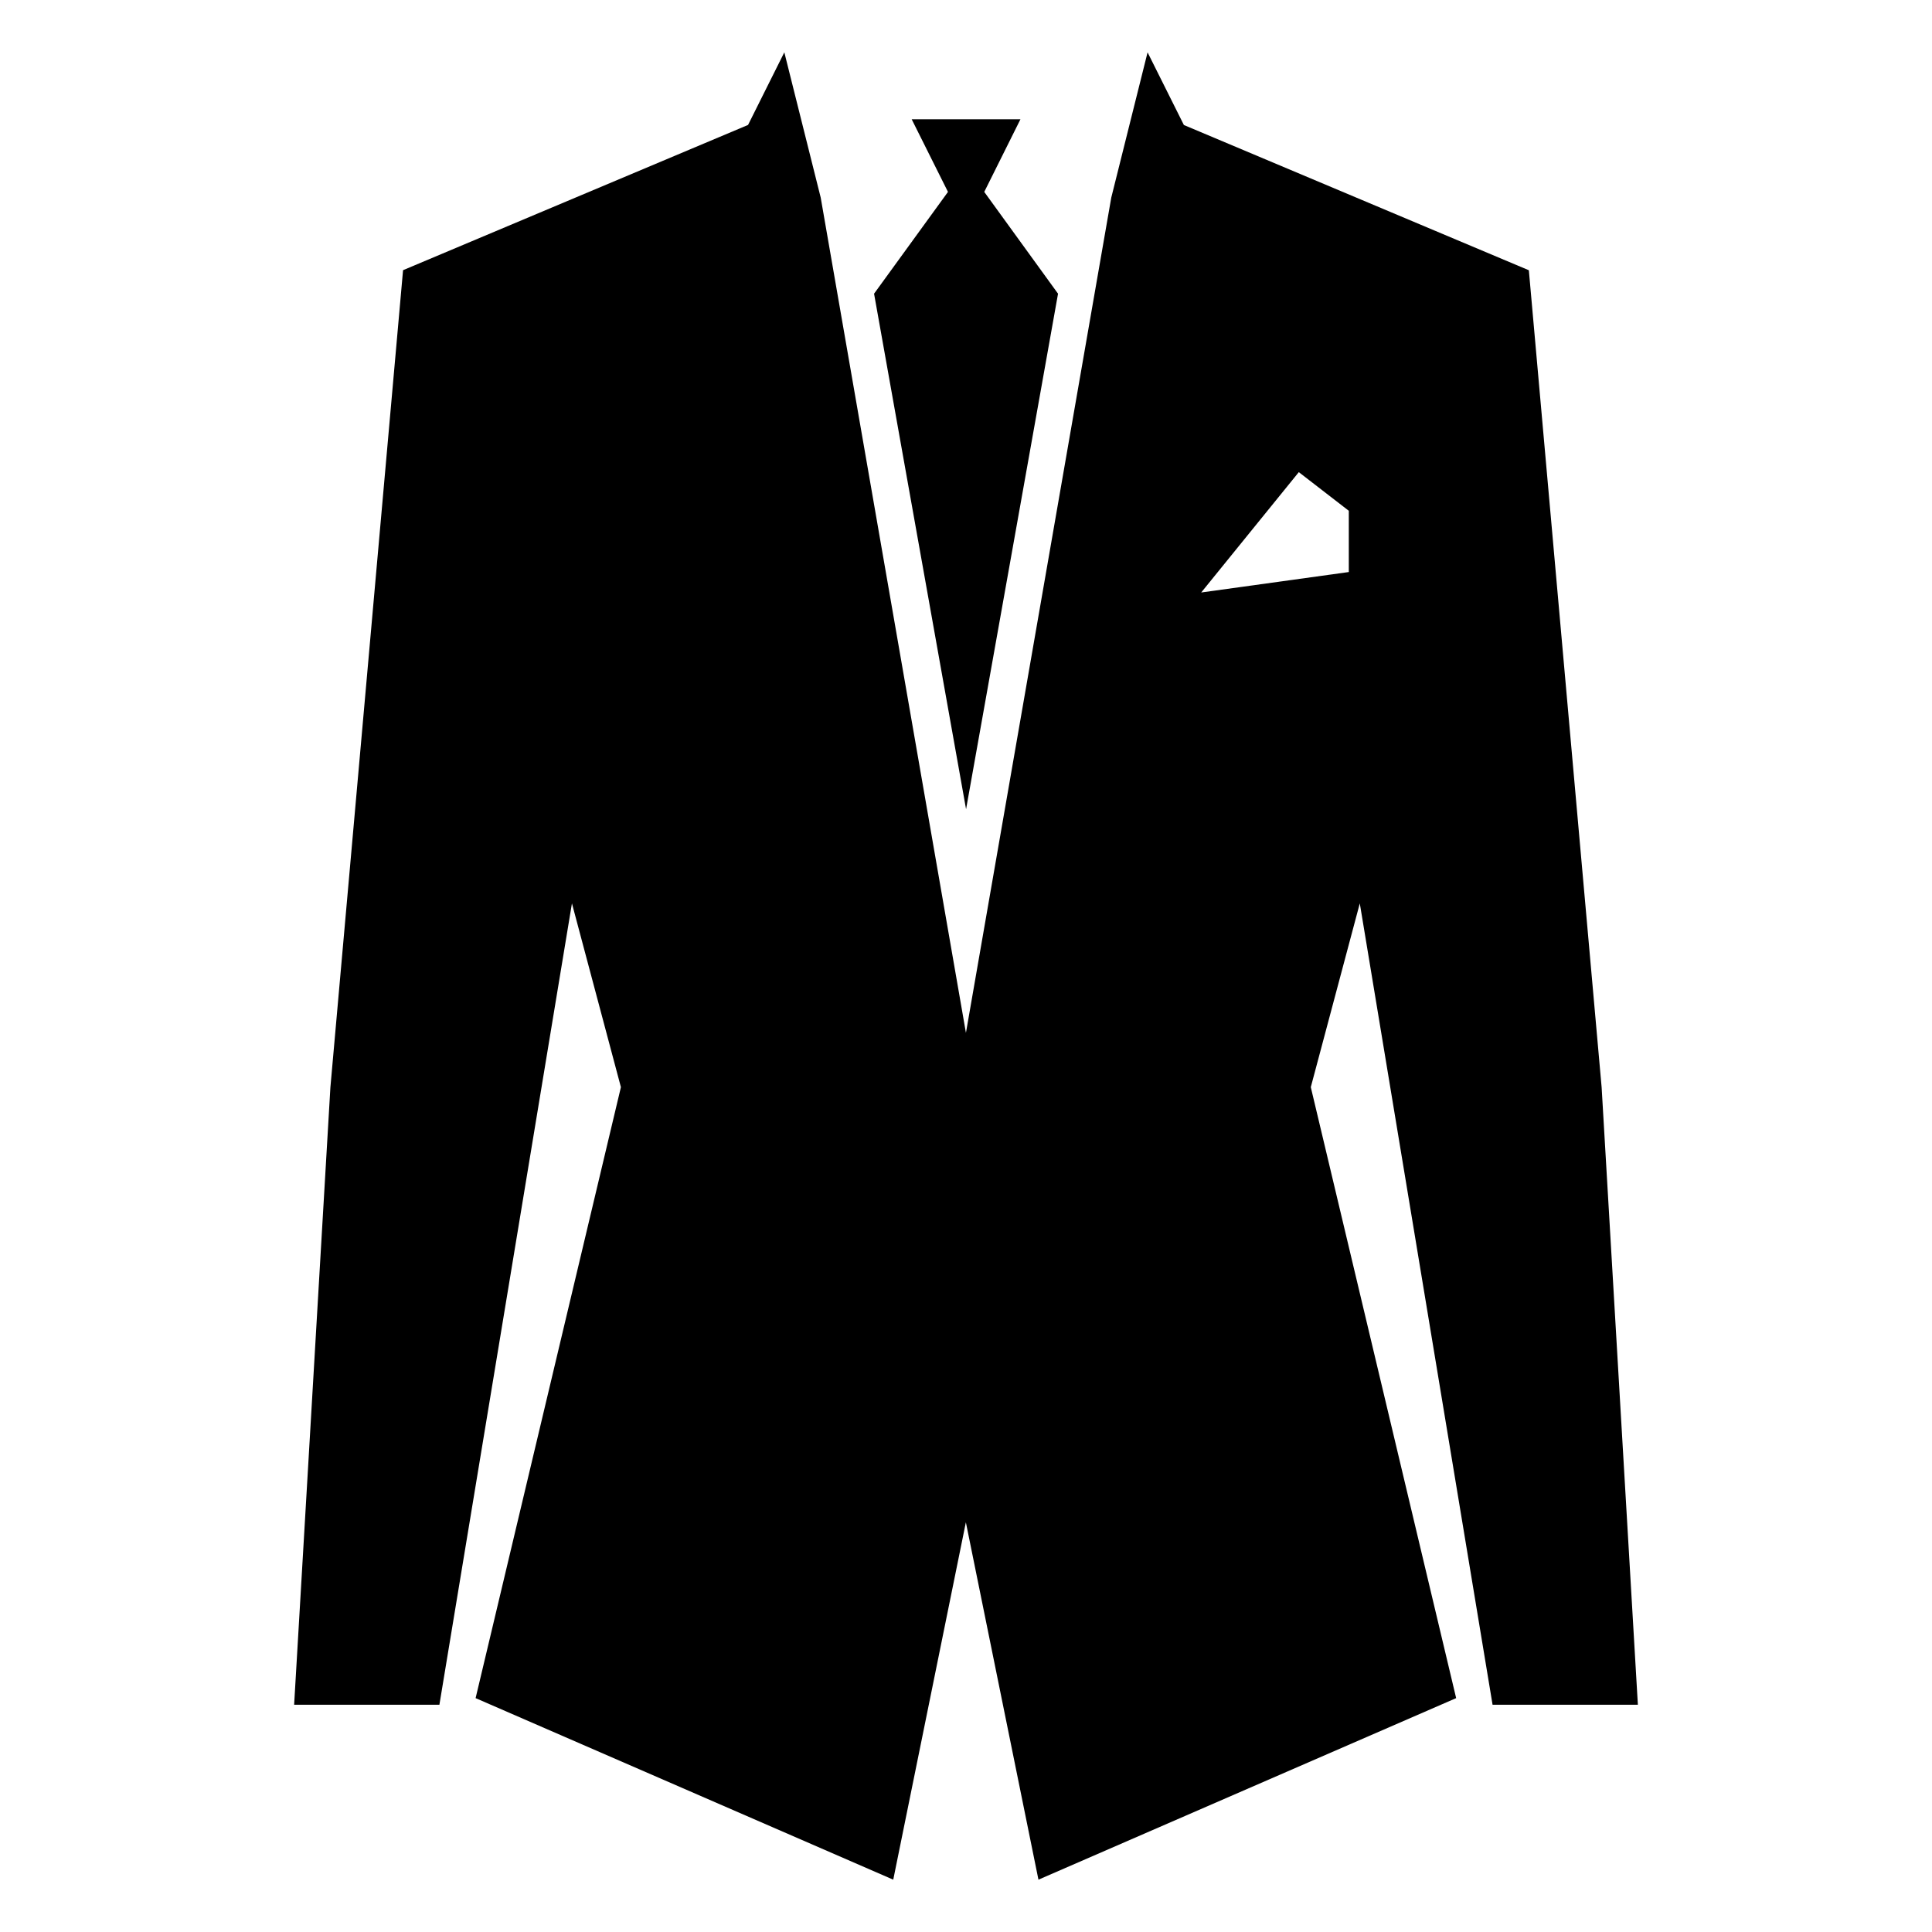 <svg width="58" height="58" viewBox="0 0 58 58" fill="none" xmlns="http://www.w3.org/2000/svg">
<path d="M29.002 24.293L31.763 8.817L29.548 5.761L30.635 3.58H27.369L28.459 5.761L26.24 8.817L29.002 24.293Z" fill="black"/>
<path d="M44.808 51.178H49.17L48.082 32.64L45.897 8.113L35.541 3.753L34.451 1.572L33.361 5.933L28.998 31.007L24.638 5.931L23.546 1.571L22.457 3.751L12.1 8.111L9.919 32.64L8.83 51.178H13.191L17.17 27.12L18.64 32.637L14.278 50.979L26.816 56.429L28.996 45.701L31.175 56.429L43.715 50.979L39.351 32.637L40.822 27.12L44.808 51.178ZM40.492 17.173L36.061 17.787L38.991 14.174L40.492 15.334V17.173Z" fill="black"/>
</svg>
